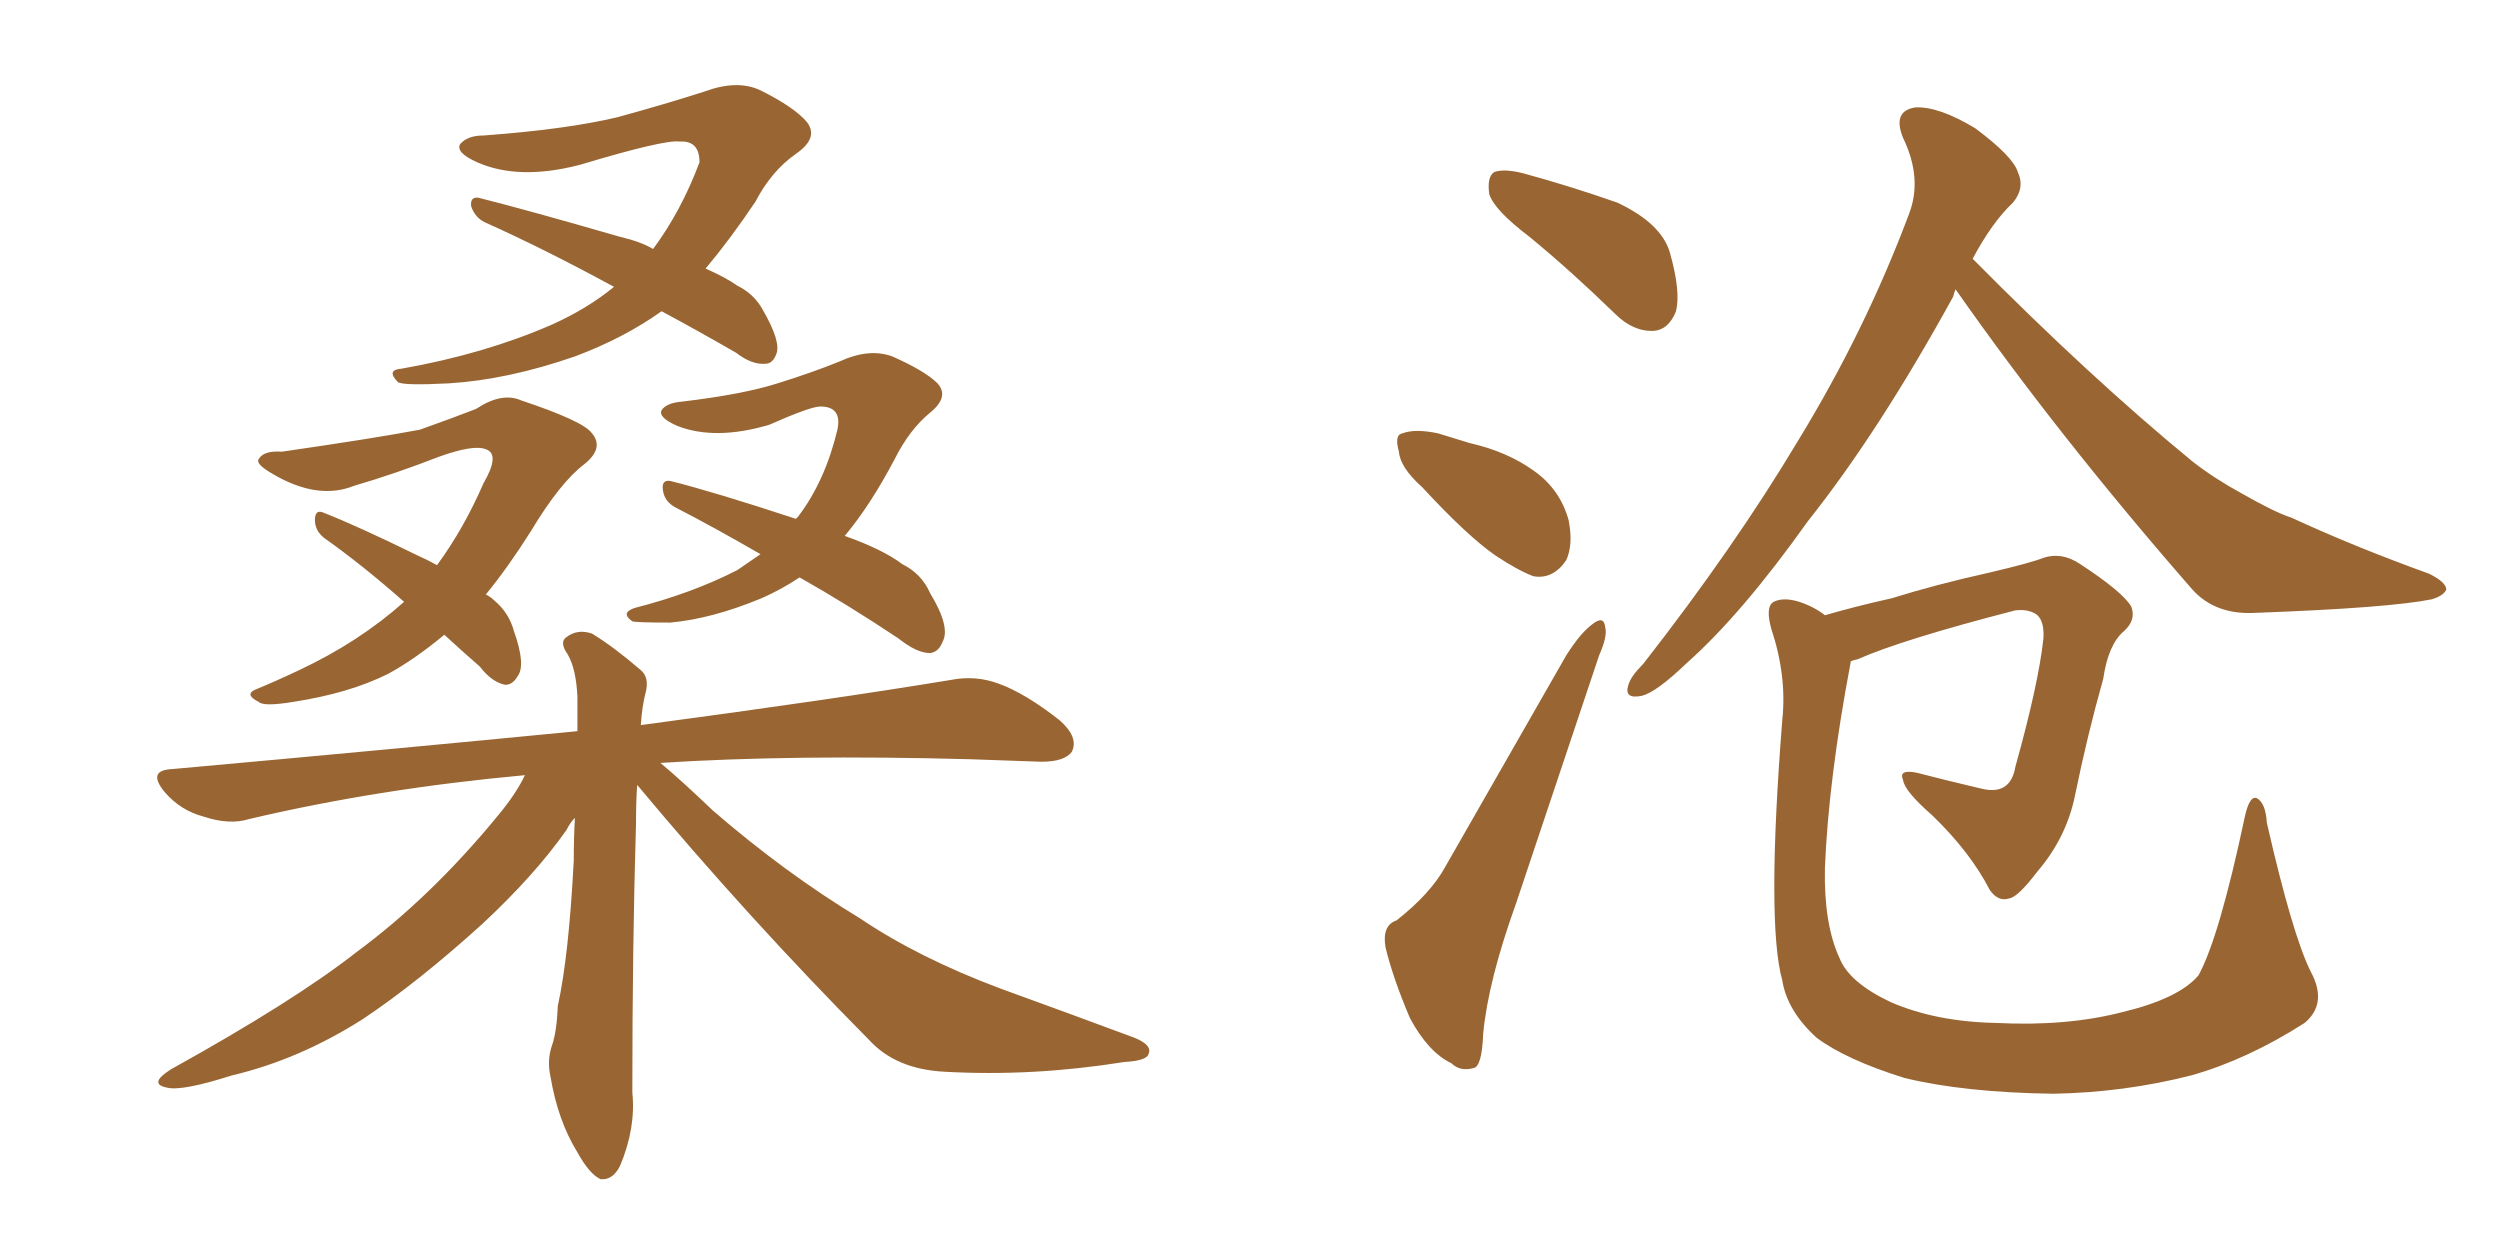 <svg xmlns="http://www.w3.org/2000/svg" xmlns:xlink="http://www.w3.org/1999/xlink" width="300" height="150"><path fill="#996633" padding="10" d="M79.39 37.35L79.39 37.35Q74.85 40.58 68.99 42.77L68.99 42.77Q60.94 45.56 53.91 46.00L53.91 46.00Q48.34 46.29 47.75 45.85L47.75 45.85Q46.29 44.38 48.19 44.24L48.19 44.24Q58.15 42.48 66.21 38.96L66.21 38.96Q70.46 37.06 73.68 34.42L73.68 34.42Q65.33 29.88 58.15 26.66L58.15 26.66Q56.98 26.07 56.54 24.76L56.54 24.76Q56.40 23.58 57.42 23.73L57.42 23.73Q63.28 25.20 74.41 28.42L74.41 28.42Q76.90 29.00 78.37 29.88L78.37 29.88Q81.74 25.34 83.94 19.48L83.94 19.48Q83.94 16.85 81.59 16.99L81.59 16.99Q79.83 16.70 69.58 19.78L69.58 19.78Q62.26 21.68 57.28 19.48L57.28 19.48Q54.64 18.31 55.22 17.29L55.22 17.29Q56.10 16.26 58.01 16.26L58.01 16.26Q67.97 15.53 74.12 14.06L74.12 14.06Q79.98 12.45 84.52 10.99L84.52 10.99Q88.48 9.52 91.26 10.84L91.26 10.84Q95.36 12.89 96.83 14.65L96.83 14.65Q98.29 16.55 95.51 18.46L95.51 18.46Q92.58 20.51 90.67 24.17L90.67 24.17Q87.74 28.56 84.67 32.23L84.67 32.23Q87.01 33.25 88.48 34.28L88.48 34.28Q90.53 35.30 91.55 37.21L91.55 37.21Q93.75 41.02 93.16 42.48L93.16 42.48Q92.72 43.65 91.85 43.65L91.85 43.65Q90.23 43.80 88.33 42.33L88.33 42.33Q83.50 39.55 79.39 37.35ZM53.32 76.17L53.32 76.17Q49.80 79.10 46.58 80.86L46.58 80.86Q41.89 83.20 35.16 84.23L35.16 84.23Q31.64 84.81 31.05 84.23L31.05 84.23Q29.30 83.35 30.62 82.76L30.62 82.76Q33.11 81.74 35.89 80.42L35.89 80.42Q43.07 77.05 48.49 72.22L48.49 72.22Q43.51 67.82 38.96 64.60L38.96 64.60Q37.79 63.72 37.79 62.40L37.79 62.40Q37.79 61.08 38.82 61.52L38.82 61.52Q42.92 63.13 50.10 66.65L50.10 66.65Q51.42 67.24 52.44 67.82L52.44 67.82Q55.66 63.43 58.01 58.01L58.01 58.01Q60.06 54.49 58.30 53.91L58.30 53.91Q56.84 53.32 52.73 54.79L52.73 54.79Q47.46 56.84 42.48 58.30L42.48 58.30Q38.09 60.06 32.67 56.84L32.67 56.84Q30.62 55.66 31.05 55.08L31.05 55.08Q31.64 54.05 33.84 54.20L33.84 54.20Q44.97 52.59 50.39 51.56L50.39 51.56Q54.49 50.10 57.13 49.07L57.13 49.07Q60.21 47.02 62.55 48.05L62.55 48.05Q70.02 50.54 71.04 52.00L71.04 52.00Q72.51 53.76 70.17 55.66L70.17 55.66Q67.24 57.86 63.72 63.72L63.72 63.72Q60.94 68.12 58.30 71.34L58.30 71.34Q58.89 71.63 59.33 72.07L59.33 72.07Q61.08 73.54 61.67 75.73L61.67 75.73Q63.13 79.83 62.11 81.15L62.11 81.15Q61.52 82.18 60.64 82.18L60.64 82.18Q59.03 81.88 57.57 79.98L57.57 79.98Q55.22 77.93 53.32 76.17ZM95.95 69.29L95.95 69.29Q93.75 70.75 91.41 71.78L91.41 71.78Q85.40 74.27 80.42 74.71L80.42 74.71Q76.32 74.71 75.88 74.56L75.88 74.56Q74.41 73.54 76.17 72.95L76.17 72.95Q83.06 71.19 88.48 68.41L88.48 68.41Q89.79 67.53 91.26 66.50L91.26 66.50Q85.69 63.28 81.15 60.94L81.15 60.94Q79.69 60.21 79.54 58.74L79.54 58.74Q79.39 57.57 80.42 57.71L80.42 57.71Q85.69 59.03 95.51 62.26L95.51 62.26Q95.65 62.11 95.80 61.96L95.80 61.96Q99.02 57.71 100.49 51.56L100.49 51.56Q101.07 48.78 98.44 48.78L98.44 48.78Q97.27 48.78 92.29 50.98L92.29 50.98Q85.84 52.88 81.30 51.12L81.30 51.12Q78.96 50.10 79.39 49.22L79.39 49.22Q79.98 48.34 81.88 48.19L81.88 48.19Q89.21 47.31 93.31 46.00L93.31 46.00Q97.56 44.68 100.78 43.36L100.78 43.36Q104.30 41.75 107.08 42.77L107.08 42.77Q111.04 44.53 112.50 46.00L112.50 46.00Q113.96 47.61 111.62 49.51L111.62 49.51Q109.13 51.56 107.37 55.08L107.37 55.08Q104.44 60.64 101.37 64.31L101.37 64.31Q105.91 65.92 108.25 67.68L108.25 67.68Q110.60 68.85 111.62 71.19L111.62 71.19Q114.11 75.29 113.09 77.05L113.09 77.05Q112.65 78.22 111.62 78.37L111.62 78.37Q110.01 78.37 107.81 76.61L107.81 76.61Q101.66 72.51 95.95 69.29ZM76.46 94.19L76.46 94.19L76.46 94.19Q76.32 96.24 76.32 98.88L76.32 98.88Q75.88 113.53 75.88 131.10L75.88 131.10Q76.32 135.35 74.41 139.89L74.41 139.89Q73.54 141.65 72.07 141.50L72.07 141.50Q70.75 140.92 69.29 138.28L69.29 138.28Q66.94 134.47 66.06 129.20L66.06 129.20Q65.63 127.29 66.21 125.54L66.21 125.54Q66.80 123.93 66.94 120.70L66.94 120.70Q68.26 114.70 68.85 103.27L68.85 103.27Q68.85 100.49 68.99 98.14L68.99 98.14Q68.41 98.73 67.97 99.61L67.97 99.61Q64.16 105.03 57.86 110.89L57.86 110.89Q50.10 117.92 43.51 122.31L43.51 122.31Q35.89 127.15 27.83 129.05L27.83 129.05Q21.83 130.96 20.07 130.52L20.07 130.52Q17.72 130.08 20.51 128.32L20.51 128.32Q35.30 120.12 42.77 114.26L42.77 114.26Q51.71 107.67 59.77 97.85L59.77 97.85Q61.96 95.21 62.99 93.02L62.99 93.02Q45.41 94.63 29.88 98.29L29.88 98.29Q27.54 99.02 24.46 98.00L24.46 98.00Q21.68 97.27 19.78 95.07L19.78 95.07Q17.58 92.43 20.65 92.29L20.65 92.29Q46.73 89.94 69.29 87.74L69.29 87.74Q69.29 85.55 69.29 83.64L69.29 83.64Q69.14 80.27 68.12 78.52L68.12 78.52Q67.09 77.05 67.97 76.46L67.97 76.46Q69.29 75.44 71.04 76.03L71.04 76.03Q73.68 77.64 76.90 80.42L76.90 80.42Q77.93 81.30 77.49 83.06L77.49 83.06Q77.05 84.67 76.90 87.01L76.90 87.01Q99.90 83.94 114.11 81.59L114.11 81.59Q117.04 81.01 119.82 82.03L119.82 82.03Q123.05 83.20 127.15 86.43L127.15 86.43Q129.49 88.48 128.61 90.23L128.61 90.23Q127.73 91.41 124.95 91.41L124.95 91.41Q121.00 91.26 116.46 91.11L116.46 91.11Q95.07 90.53 79.25 91.55L79.25 91.55Q81.88 93.75 85.55 97.27L85.55 97.27Q94.19 104.74 103.13 110.16L103.13 110.16Q110.30 114.99 120.12 118.65L120.12 118.65Q128.61 121.73 136.08 124.51L136.08 124.51Q138.28 125.39 137.84 126.42L137.84 126.42Q137.70 127.29 134.91 127.44L134.91 127.44Q123.93 129.20 113.38 128.61L113.38 128.61Q107.52 128.32 104.30 124.80L104.30 124.80Q89.79 110.16 76.46 94.19ZM183.54 28.42L183.54 28.42Q179.30 25.20 178.71 23.29L178.71 23.29Q178.42 21.24 179.30 20.65L179.30 20.65Q180.47 20.21 182.81 20.80L182.81 20.80Q188.67 22.41 194.09 24.32L194.09 24.32Q199.37 26.81 200.39 30.32L200.39 30.32Q201.71 35.01 201.12 37.35L201.12 37.35Q200.24 39.55 198.49 39.70L198.49 39.70Q196.00 39.84 193.80 37.65L193.80 37.65Q188.53 32.52 183.54 28.42ZM170.65 58.45L170.65 58.45Q168.02 56.10 167.87 54.20L167.87 54.20Q167.29 52.15 168.31 52.00L168.31 52.00Q169.78 51.42 172.56 52.00L172.56 52.00Q174.46 52.59 176.37 53.17L176.37 53.17Q180.91 54.20 184.13 56.54L184.13 56.54Q187.21 58.74 188.23 62.40L188.23 62.40Q188.82 65.33 187.94 67.24L187.94 67.24Q186.33 69.58 183.98 69.14L183.98 69.14Q182.08 68.41 179.44 66.65L179.44 66.65Q176.07 64.31 170.65 58.45ZM167.58 110.45L167.58 110.45Q171.68 107.23 173.44 104.00L173.44 104.00Q180.32 91.99 187.94 78.66L187.94 78.66Q189.70 75.88 191.16 74.85L191.16 74.85Q192.48 73.83 192.63 75.29L192.63 75.29Q192.92 76.32 191.89 78.66L191.89 78.66Q187.21 92.58 181.93 108.40L181.93 108.40Q178.56 117.77 177.98 124.07L177.98 124.07Q177.83 128.03 176.81 128.17L176.81 128.17Q175.20 128.61 174.17 127.59L174.17 127.59Q171.39 126.27 169.19 122.17L169.19 122.17Q167.14 117.33 166.26 113.67L166.26 113.67Q165.82 111.04 167.58 110.45ZM234.67 34.72L234.67 34.72Q234.52 35.01 234.38 35.60L234.38 35.60Q225.44 51.86 216.94 62.55L216.94 62.55Q209.03 73.68 202.44 79.54L202.44 79.54Q198.78 83.06 197.02 83.50L197.02 83.50Q194.82 83.94 195.41 82.18L195.41 82.18Q195.70 81.15 197.17 79.69L197.17 79.69Q208.15 65.63 215.77 52.88L215.77 52.88Q223.83 39.70 229.10 25.63L229.10 25.63Q230.71 21.39 228.37 16.55L228.37 16.55Q227.05 13.33 229.83 12.89L229.83 12.89Q232.62 12.74 237.01 15.38L237.01 15.38Q241.55 18.75 242.14 20.65L242.14 20.65Q243.02 22.56 241.55 24.32L241.55 24.32Q239.06 26.66 236.72 31.05L236.72 31.05Q250.78 45.26 263.09 55.37L263.09 55.37Q265.72 57.42 268.95 59.18L268.95 59.18Q273.05 61.52 274.95 62.11L274.95 62.11Q282.57 65.63 291.50 68.85L291.50 68.85Q293.55 69.87 293.55 70.75L293.55 70.75Q293.26 71.48 291.80 71.92L291.80 71.92Q286.67 72.95 270.70 73.54L270.70 73.54Q265.87 73.83 263.09 70.75L263.09 70.75Q246.97 52.29 234.67 34.72ZM277.29 116.60L277.29 116.60L277.29 116.60Q279.35 120.41 276.56 122.75L276.56 122.75Q269.68 127.15 262.94 129.05L262.94 129.05Q254.88 131.10 246.39 131.25L246.39 131.25Q235.69 131.10 228.52 129.35L228.52 129.35Q221.48 127.15 217.97 124.51L217.97 124.51Q214.45 121.29 213.87 117.63L213.87 117.63Q211.96 110.74 213.87 86.43L213.87 86.43Q214.45 81.15 212.55 75.44L212.55 75.44Q211.82 72.80 212.84 72.22L212.84 72.22Q214.01 71.63 215.92 72.22L215.92 72.22Q217.68 72.80 218.99 73.83L218.99 73.83Q222.51 72.80 227.05 71.78L227.05 71.78Q232.18 70.17 238.77 68.70L238.77 68.70Q243.75 67.53 245.21 66.94L245.21 66.94Q247.41 66.21 249.61 67.68L249.61 67.68Q254.74 71.04 255.76 72.80L255.76 72.80Q256.35 74.41 254.88 75.73L254.88 75.73Q252.98 77.34 252.39 81.45L252.39 81.45Q250.49 88.18 249.02 95.36L249.02 95.36Q248.00 100.49 244.48 104.59L244.48 104.59Q242.14 107.67 241.11 107.81L241.11 107.81Q239.79 108.25 238.77 106.79L238.77 106.79Q236.43 102.25 231.88 97.85L231.88 97.85Q228.52 94.92 228.37 93.60L228.37 93.60Q227.78 92.29 229.98 92.72L229.98 92.72Q233.35 93.60 237.74 94.63L237.74 94.63Q241.26 95.51 241.85 91.99L241.85 91.99Q244.63 82.03 245.21 76.61L245.21 76.61Q245.36 74.12 244.04 73.54L244.04 73.54Q243.16 73.10 241.85 73.24L241.85 73.24Q228.22 76.76 222.95 79.10L222.95 79.10Q222.22 79.25 222.07 79.39L222.07 79.39Q222.07 79.39 222.07 79.54L222.07 79.54Q219.43 93.46 218.99 104.15L218.99 104.15Q218.85 110.89 220.75 114.99L220.75 114.99Q221.92 117.92 226.90 120.26L226.90 120.26Q232.32 122.61 239.50 122.75L239.50 122.75Q248.00 123.19 254.74 121.44L254.74 121.44Q261.47 119.82 263.82 117.04L263.82 117.04Q266.31 112.50 269.38 98.00L269.38 98.00Q269.97 95.36 270.85 95.80L270.85 95.80Q271.88 96.39 272.02 98.73L272.02 98.73Q275.10 112.21 277.29 116.60Z"/></svg>
